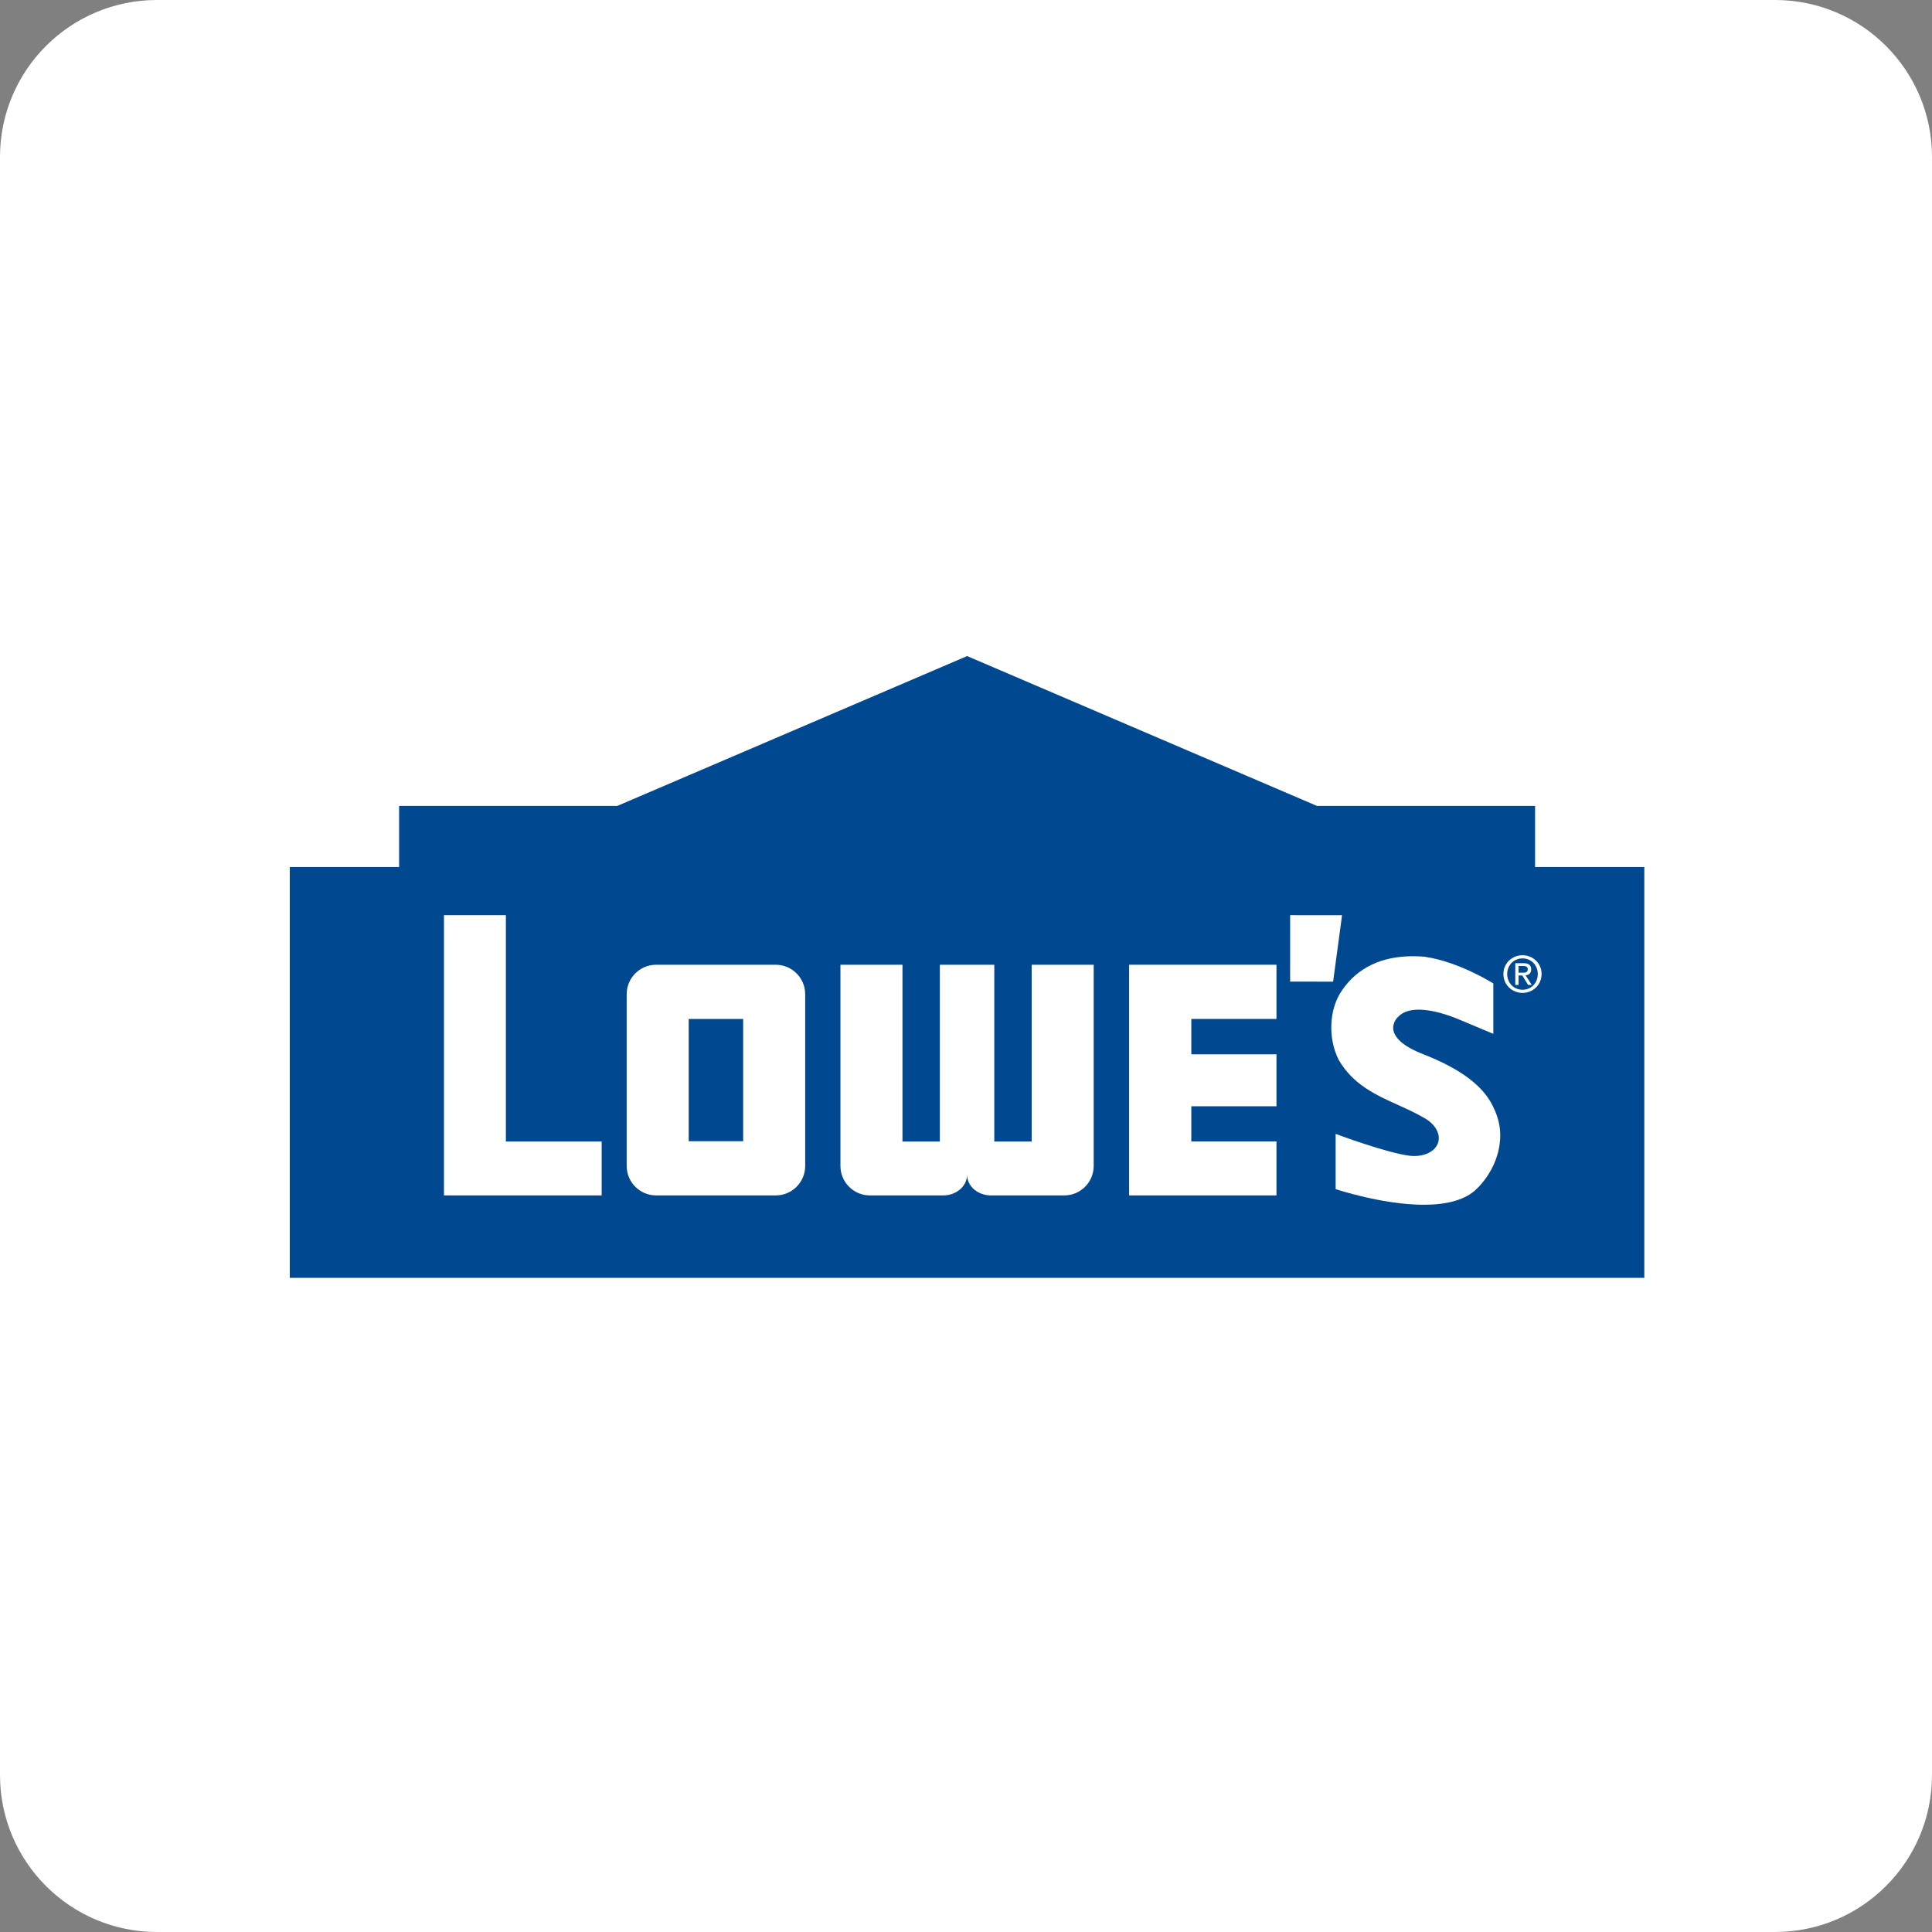 <svg width="480" height="480" viewBox="0 0 480 480" fill="none" xmlns="http://www.w3.org/2000/svg">
<rect x="0" y="0" width="480" height="480" fill="#808080" stroke="none"/>
<path d="M441 0H39C17.461 0 0 17.461 0 39V441C0 462.539 17.461 480 39 480H441C462.539 480 480 462.539 480 441V39C480 17.461 462.539 0 441 0Z" fill="white"/>
<path d="M240.282 163L153.369 200.225H99.156V215.412H72V317.482H408.527V215.412H381.385V200.225H327.19L240.282 163Z" fill="#004990"/>
<path d="M320.534 227.372L320.53 243.873L331.207 243.892L333.432 227.377L320.534 227.372Z" fill="white"/>
<path d="M378.262 241.67C378.951 241.67 379.573 241.619 379.573 240.779C379.573 240.12 378.96 239.997 378.394 239.997H377.282V241.67H378.262ZM377.282 244.696H376.466V239.304H378.522C379.79 239.304 380.421 239.775 380.421 240.841C380.421 241.807 379.823 242.226 379.031 242.325L380.563 244.696H379.648L378.225 242.358H377.282V244.696ZM378.272 245.903C380.388 245.903 382.057 244.248 382.057 241.991C382.057 239.776 380.388 238.107 378.272 238.107C376.127 238.107 374.458 239.776 374.458 241.991C374.458 244.248 376.127 245.903 378.272 245.903ZM373.516 241.991C373.516 239.304 375.693 237.325 378.272 237.325C380.822 237.325 383.004 239.304 383.004 241.991C383.004 244.696 380.822 246.685 378.272 246.685C375.693 246.685 373.516 244.696 373.516 241.991Z" fill="white"/>
<path d="M125.682 283.604V227.37H110.301V296.995H149.482V283.604H125.682Z" fill="white"/>
<path d="M280.522 296.997H317.134V283.588H295.979V274.849H317.134V261.94H295.979V253.154H317.134V239.688H280.522V239.754V296.997Z" fill="white"/>
<path d="M184.636 253.156H171.108V283.533H184.636V253.156ZM200.046 289.679C200.046 293.718 196.77 296.998 192.725 296.998H163.014C158.975 296.998 155.698 293.718 155.698 289.679V247.009C155.698 242.965 158.975 239.69 163.014 239.69H192.725C196.77 239.69 200.046 242.965 200.046 247.009V289.679Z" fill="white"/>
<path d="M256.317 239.691V283.605H247.03V239.691H233.502V283.605H224.216V239.691H208.806V289.675C208.806 293.719 212.082 297 216.127 297H234.341C237.41 297 240.266 294.879 240.266 291.811C240.266 294.879 243.123 297 246.191 297H264.41C268.45 297 271.726 293.719 271.726 289.675V239.691H256.317Z" fill="white"/>
<path d="M371.146 275.341L371.15 275.345L371.056 275.147C370.994 275.024 370.933 274.906 370.872 274.784L370.778 274.595C368.341 269.708 362.882 265.626 354.096 262.11L353.784 261.992C352.045 261.309 346.751 259.24 346.162 255.875C346.002 254.932 346.384 253.452 347.435 252.552C348.543 251.425 350.24 250.845 352.479 250.845C356.061 250.845 360.134 252.311 362.246 253.183C366.691 255.026 370.589 256.671 370.627 256.695L371.013 256.855V244.346L370.886 244.266C370.801 244.209 362.397 238.911 353.907 237.695C352.931 237.61 351.965 237.573 351.036 237.573C343.221 237.573 337.3 240.41 333.445 246.01C330.206 250.61 329.848 257.892 332.601 263.326C336.141 269.467 341.816 272.031 347.308 274.515C349.57 275.533 351.913 276.599 354.105 277.899L354.128 277.915C356.607 279.404 357.871 281.68 357.347 283.702C356.805 285.8 354.406 287.209 351.375 287.209C350.96 287.209 350.541 287.187 350.13 287.129L349.984 287.11C344.153 286.3 332.331 281.897 332.213 281.85L331.836 281.709V295.425L332.029 295.491C332.138 295.528 343.583 299.318 353.741 299.318C359.285 299.318 363.474 298.201 366.18 296.004C366.246 295.957 372.454 290.966 372.727 282.477C372.803 280.13 372.273 277.726 371.146 275.341Z" fill="white"/>
</svg>
